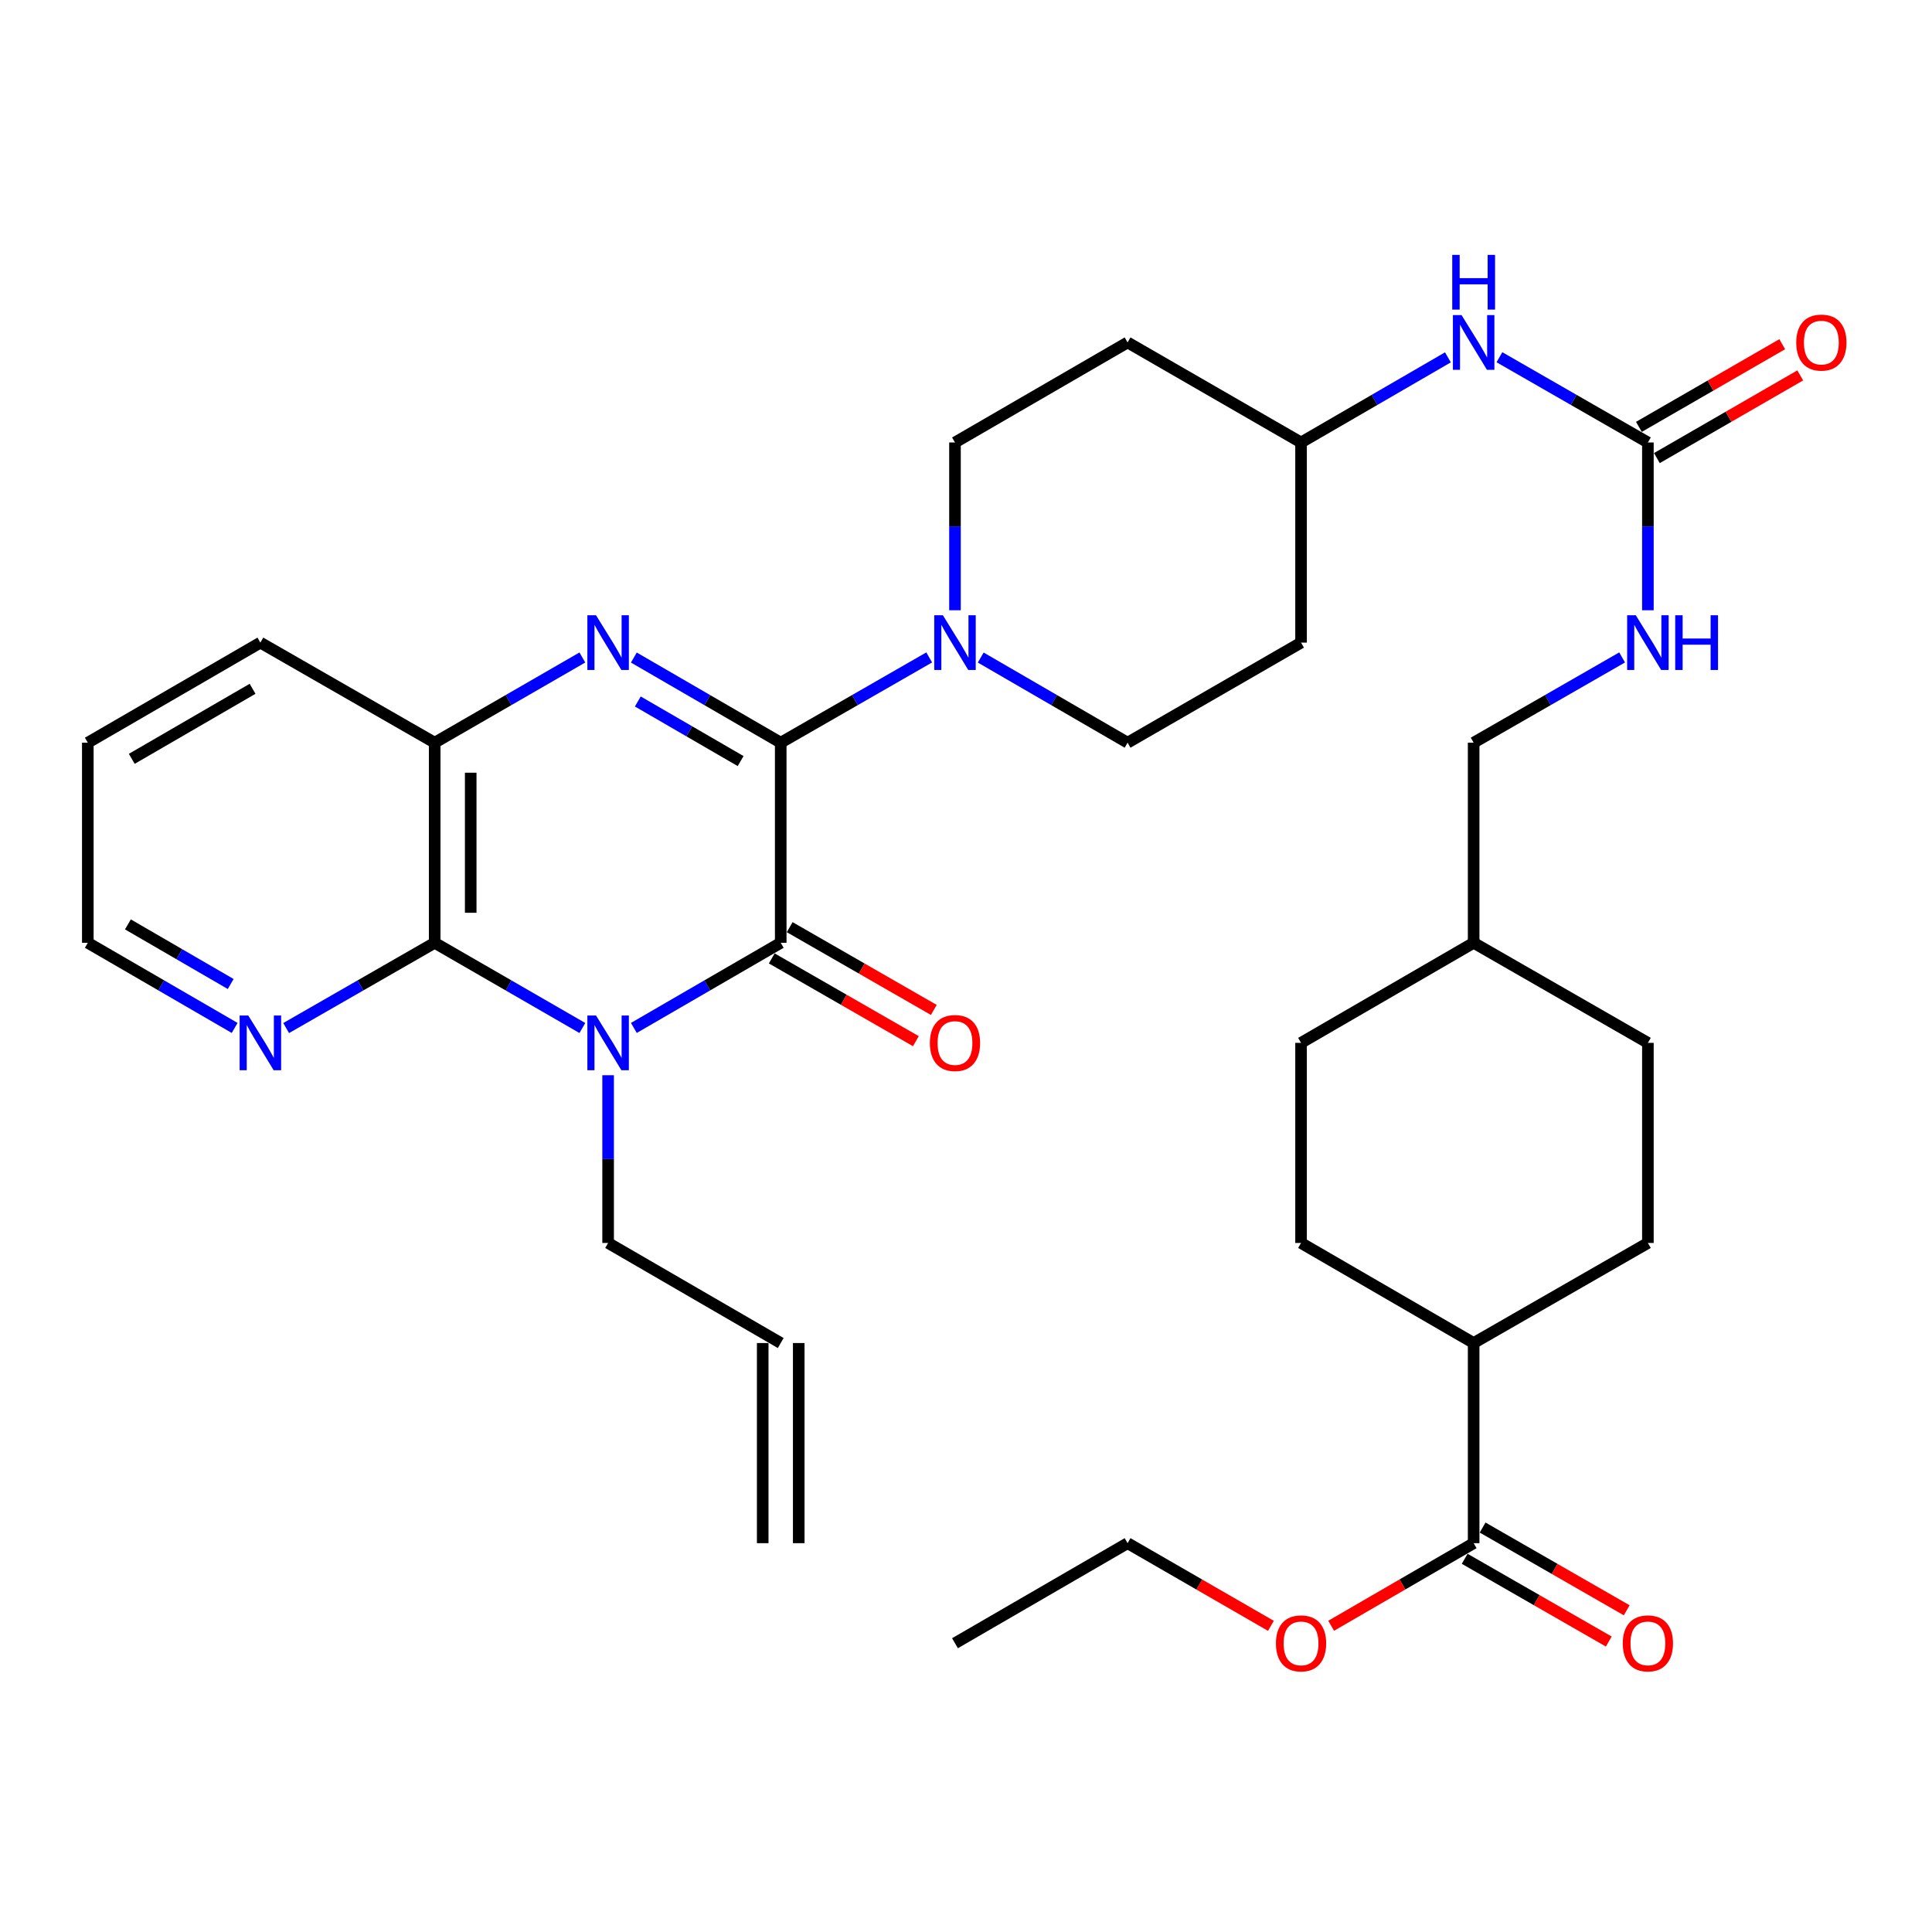 <?xml version='1.0' encoding='iso-8859-1'?>
<svg version='1.1' baseProfile='full'
              xmlns='http://www.w3.org/2000/svg'
                      xmlns:rdkit='http://www.rdkit.org/xml'
                      xmlns:xlink='http://www.w3.org/1999/xlink'
                  xml:space='preserve'
width='1000px' height='1000px' viewBox='0 0 1000 1000'>
<!-- END OF HEADER -->
<rect style='opacity:1.0;fill:#FFFFFF;stroke:none' width='1000' height='1000' x='0' y='0'> </rect>
<path class='bond-1' d='M 404.101,384.415 L 404.101,487.987' style='fill:none;fill-rule:evenodd;stroke:#000000;stroke-width:6px;stroke-linecap:butt;stroke-linejoin:miter;stroke-opacity:1' />
<path class='bond-2' d='M 404.101,384.415 L 366.093,362.379' style='fill:none;fill-rule:evenodd;stroke:#000000;stroke-width:6px;stroke-linecap:butt;stroke-linejoin:miter;stroke-opacity:1' />
<path class='bond-2' d='M 366.093,362.379 L 328.085,340.343' style='fill:none;fill-rule:evenodd;stroke:#0000FF;stroke-width:6px;stroke-linecap:butt;stroke-linejoin:miter;stroke-opacity:1' />
<path class='bond-2' d='M 383.346,393.936 L 356.741,378.511' style='fill:none;fill-rule:evenodd;stroke:#000000;stroke-width:6px;stroke-linecap:butt;stroke-linejoin:miter;stroke-opacity:1' />
<path class='bond-2' d='M 356.741,378.511 L 330.135,363.085' style='fill:none;fill-rule:evenodd;stroke:#0000FF;stroke-width:6px;stroke-linecap:butt;stroke-linejoin:miter;stroke-opacity:1' />
<path class='bond-4' d='M 404.101,384.415 L 442.53,362.348' style='fill:none;fill-rule:evenodd;stroke:#000000;stroke-width:6px;stroke-linecap:butt;stroke-linejoin:miter;stroke-opacity:1' />
<path class='bond-4' d='M 442.53,362.348 L 480.959,340.28' style='fill:none;fill-rule:evenodd;stroke:#0000FF;stroke-width:6px;stroke-linecap:butt;stroke-linejoin:miter;stroke-opacity:1' />
<path class='bond-0' d='M 328.085,532.059 L 366.093,510.023' style='fill:none;fill-rule:evenodd;stroke:#0000FF;stroke-width:6px;stroke-linecap:butt;stroke-linejoin:miter;stroke-opacity:1' />
<path class='bond-0' d='M 366.093,510.023 L 404.101,487.987' style='fill:none;fill-rule:evenodd;stroke:#000000;stroke-width:6px;stroke-linecap:butt;stroke-linejoin:miter;stroke-opacity:1' />
<path class='bond-17' d='M 314.763,556.532 L 314.763,599.943' style='fill:none;fill-rule:evenodd;stroke:#0000FF;stroke-width:6px;stroke-linecap:butt;stroke-linejoin:miter;stroke-opacity:1' />
<path class='bond-17' d='M 314.763,599.943 L 314.763,643.355' style='fill:none;fill-rule:evenodd;stroke:#000000;stroke-width:6px;stroke-linecap:butt;stroke-linejoin:miter;stroke-opacity:1' />
<path class='bond-35' d='M 301.432,532.091 L 263.211,510.039' style='fill:none;fill-rule:evenodd;stroke:#0000FF;stroke-width:6px;stroke-linecap:butt;stroke-linejoin:miter;stroke-opacity:1' />
<path class='bond-35' d='M 263.211,510.039 L 224.99,487.987' style='fill:none;fill-rule:evenodd;stroke:#000000;stroke-width:6px;stroke-linecap:butt;stroke-linejoin:miter;stroke-opacity:1' />
<path class='bond-9' d='M 399.458,496.072 L 436.757,517.491' style='fill:none;fill-rule:evenodd;stroke:#000000;stroke-width:6px;stroke-linecap:butt;stroke-linejoin:miter;stroke-opacity:1' />
<path class='bond-9' d='M 436.757,517.491 L 474.056,538.91' style='fill:none;fill-rule:evenodd;stroke:#FF0000;stroke-width:6px;stroke-linecap:butt;stroke-linejoin:miter;stroke-opacity:1' />
<path class='bond-9' d='M 408.744,479.902 L 446.043,501.321' style='fill:none;fill-rule:evenodd;stroke:#000000;stroke-width:6px;stroke-linecap:butt;stroke-linejoin:miter;stroke-opacity:1' />
<path class='bond-9' d='M 446.043,501.321 L 483.342,522.739' style='fill:none;fill-rule:evenodd;stroke:#FF0000;stroke-width:6px;stroke-linecap:butt;stroke-linejoin:miter;stroke-opacity:1' />
<path class='bond-5' d='M 301.432,340.311 L 263.211,362.363' style='fill:none;fill-rule:evenodd;stroke:#0000FF;stroke-width:6px;stroke-linecap:butt;stroke-linejoin:miter;stroke-opacity:1' />
<path class='bond-5' d='M 263.211,362.363 L 224.99,384.415' style='fill:none;fill-rule:evenodd;stroke:#000000;stroke-width:6px;stroke-linecap:butt;stroke-linejoin:miter;stroke-opacity:1' />
<path class='bond-3' d='M 224.99,487.987 L 224.99,384.415' style='fill:none;fill-rule:evenodd;stroke:#000000;stroke-width:6px;stroke-linecap:butt;stroke-linejoin:miter;stroke-opacity:1' />
<path class='bond-3' d='M 243.637,472.451 L 243.637,399.951' style='fill:none;fill-rule:evenodd;stroke:#000000;stroke-width:6px;stroke-linecap:butt;stroke-linejoin:miter;stroke-opacity:1' />
<path class='bond-8' d='M 224.99,487.987 L 186.551,510.055' style='fill:none;fill-rule:evenodd;stroke:#000000;stroke-width:6px;stroke-linecap:butt;stroke-linejoin:miter;stroke-opacity:1' />
<path class='bond-8' d='M 186.551,510.055 L 148.113,532.124' style='fill:none;fill-rule:evenodd;stroke:#0000FF;stroke-width:6px;stroke-linecap:butt;stroke-linejoin:miter;stroke-opacity:1' />
<path class='bond-12' d='M 494.299,315.869 L 494.299,272.448' style='fill:none;fill-rule:evenodd;stroke:#0000FF;stroke-width:6px;stroke-linecap:butt;stroke-linejoin:miter;stroke-opacity:1' />
<path class='bond-12' d='M 494.299,272.448 L 494.299,229.027' style='fill:none;fill-rule:evenodd;stroke:#000000;stroke-width:6px;stroke-linecap:butt;stroke-linejoin:miter;stroke-opacity:1' />
<path class='bond-13' d='M 507.621,340.343 L 545.629,362.379' style='fill:none;fill-rule:evenodd;stroke:#0000FF;stroke-width:6px;stroke-linecap:butt;stroke-linejoin:miter;stroke-opacity:1' />
<path class='bond-13' d='M 545.629,362.379 L 583.637,384.415' style='fill:none;fill-rule:evenodd;stroke:#000000;stroke-width:6px;stroke-linecap:butt;stroke-linejoin:miter;stroke-opacity:1' />
<path class='bond-30' d='M 224.99,384.415 L 134.772,332.619' style='fill:none;fill-rule:evenodd;stroke:#000000;stroke-width:6px;stroke-linecap:butt;stroke-linejoin:miter;stroke-opacity:1' />
<path class='bond-6' d='M 852.946,229.027 L 814.522,206.964' style='fill:none;fill-rule:evenodd;stroke:#000000;stroke-width:6px;stroke-linecap:butt;stroke-linejoin:miter;stroke-opacity:1' />
<path class='bond-6' d='M 814.522,206.964 L 776.098,184.901' style='fill:none;fill-rule:evenodd;stroke:#0000FF;stroke-width:6px;stroke-linecap:butt;stroke-linejoin:miter;stroke-opacity:1' />
<path class='bond-11' d='M 852.946,229.027 L 852.946,272.448' style='fill:none;fill-rule:evenodd;stroke:#000000;stroke-width:6px;stroke-linecap:butt;stroke-linejoin:miter;stroke-opacity:1' />
<path class='bond-11' d='M 852.946,272.448 L 852.946,315.869' style='fill:none;fill-rule:evenodd;stroke:#0000FF;stroke-width:6px;stroke-linecap:butt;stroke-linejoin:miter;stroke-opacity:1' />
<path class='bond-15' d='M 857.604,237.103 L 894.7,215.707' style='fill:none;fill-rule:evenodd;stroke:#000000;stroke-width:6px;stroke-linecap:butt;stroke-linejoin:miter;stroke-opacity:1' />
<path class='bond-15' d='M 894.7,215.707 L 931.796,194.31' style='fill:none;fill-rule:evenodd;stroke:#FF0000;stroke-width:6px;stroke-linecap:butt;stroke-linejoin:miter;stroke-opacity:1' />
<path class='bond-15' d='M 848.288,220.951 L 885.384,199.554' style='fill:none;fill-rule:evenodd;stroke:#000000;stroke-width:6px;stroke-linecap:butt;stroke-linejoin:miter;stroke-opacity:1' />
<path class='bond-15' d='M 885.384,199.554 L 922.48,178.158' style='fill:none;fill-rule:evenodd;stroke:#FF0000;stroke-width:6px;stroke-linecap:butt;stroke-linejoin:miter;stroke-opacity:1' />
<path class='bond-7' d='M 762.758,798.743 L 762.758,695.151' style='fill:none;fill-rule:evenodd;stroke:#000000;stroke-width:6px;stroke-linecap:butt;stroke-linejoin:miter;stroke-opacity:1' />
<path class='bond-16' d='M 758.116,806.828 L 795.41,828.242' style='fill:none;fill-rule:evenodd;stroke:#000000;stroke-width:6px;stroke-linecap:butt;stroke-linejoin:miter;stroke-opacity:1' />
<path class='bond-16' d='M 795.41,828.242 L 832.703,849.656' style='fill:none;fill-rule:evenodd;stroke:#FF0000;stroke-width:6px;stroke-linecap:butt;stroke-linejoin:miter;stroke-opacity:1' />
<path class='bond-16' d='M 767.401,790.658 L 804.695,812.072' style='fill:none;fill-rule:evenodd;stroke:#000000;stroke-width:6px;stroke-linecap:butt;stroke-linejoin:miter;stroke-opacity:1' />
<path class='bond-16' d='M 804.695,812.072 L 841.988,833.486' style='fill:none;fill-rule:evenodd;stroke:#FF0000;stroke-width:6px;stroke-linecap:butt;stroke-linejoin:miter;stroke-opacity:1' />
<path class='bond-25' d='M 762.758,798.743 L 725.88,820.12' style='fill:none;fill-rule:evenodd;stroke:#000000;stroke-width:6px;stroke-linecap:butt;stroke-linejoin:miter;stroke-opacity:1' />
<path class='bond-25' d='M 725.88,820.12 L 689.002,841.497' style='fill:none;fill-rule:evenodd;stroke:#FF0000;stroke-width:6px;stroke-linecap:butt;stroke-linejoin:miter;stroke-opacity:1' />
<path class='bond-37' d='M 121.451,532.058 L 83.453,510.022' style='fill:none;fill-rule:evenodd;stroke:#0000FF;stroke-width:6px;stroke-linecap:butt;stroke-linejoin:miter;stroke-opacity:1' />
<path class='bond-37' d='M 83.453,510.022 L 45.455,487.987' style='fill:none;fill-rule:evenodd;stroke:#000000;stroke-width:6px;stroke-linecap:butt;stroke-linejoin:miter;stroke-opacity:1' />
<path class='bond-37' d='M 119.405,509.317 L 92.807,493.892' style='fill:none;fill-rule:evenodd;stroke:#0000FF;stroke-width:6px;stroke-linecap:butt;stroke-linejoin:miter;stroke-opacity:1' />
<path class='bond-37' d='M 92.807,493.892 L 66.208,478.467' style='fill:none;fill-rule:evenodd;stroke:#000000;stroke-width:6px;stroke-linecap:butt;stroke-linejoin:miter;stroke-opacity:1' />
<path class='bond-10' d='M 749.437,184.963 L 711.429,206.995' style='fill:none;fill-rule:evenodd;stroke:#0000FF;stroke-width:6px;stroke-linecap:butt;stroke-linejoin:miter;stroke-opacity:1' />
<path class='bond-10' d='M 711.429,206.995 L 673.42,229.027' style='fill:none;fill-rule:evenodd;stroke:#000000;stroke-width:6px;stroke-linecap:butt;stroke-linejoin:miter;stroke-opacity:1' />
<path class='bond-26' d='M 839.606,340.281 L 801.182,362.348' style='fill:none;fill-rule:evenodd;stroke:#0000FF;stroke-width:6px;stroke-linecap:butt;stroke-linejoin:miter;stroke-opacity:1' />
<path class='bond-26' d='M 801.182,362.348 L 762.758,384.415' style='fill:none;fill-rule:evenodd;stroke:#000000;stroke-width:6px;stroke-linecap:butt;stroke-linejoin:miter;stroke-opacity:1' />
<path class='bond-18' d='M 494.299,229.027 L 583.637,177.241' style='fill:none;fill-rule:evenodd;stroke:#000000;stroke-width:6px;stroke-linecap:butt;stroke-linejoin:miter;stroke-opacity:1' />
<path class='bond-19' d='M 583.637,384.415 L 673.42,332.619' style='fill:none;fill-rule:evenodd;stroke:#000000;stroke-width:6px;stroke-linecap:butt;stroke-linejoin:miter;stroke-opacity:1' />
<path class='bond-14' d='M 762.758,695.151 L 852.946,643.355' style='fill:none;fill-rule:evenodd;stroke:#000000;stroke-width:6px;stroke-linecap:butt;stroke-linejoin:miter;stroke-opacity:1' />
<path class='bond-38' d='M 762.758,695.151 L 673.42,643.355' style='fill:none;fill-rule:evenodd;stroke:#000000;stroke-width:6px;stroke-linecap:butt;stroke-linejoin:miter;stroke-opacity:1' />
<path class='bond-20' d='M 314.763,643.355 L 404.101,695.151' style='fill:none;fill-rule:evenodd;stroke:#000000;stroke-width:6px;stroke-linecap:butt;stroke-linejoin:miter;stroke-opacity:1' />
<path class='bond-36' d='M 583.637,177.241 L 673.42,229.027' style='fill:none;fill-rule:evenodd;stroke:#000000;stroke-width:6px;stroke-linecap:butt;stroke-linejoin:miter;stroke-opacity:1' />
<path class='bond-21' d='M 673.42,332.619 L 673.42,229.027' style='fill:none;fill-rule:evenodd;stroke:#000000;stroke-width:6px;stroke-linecap:butt;stroke-linejoin:miter;stroke-opacity:1' />
<path class='bond-24' d='M 394.778,695.151 L 394.778,798.743' style='fill:none;fill-rule:evenodd;stroke:#000000;stroke-width:6px;stroke-linecap:butt;stroke-linejoin:miter;stroke-opacity:1' />
<path class='bond-24' d='M 413.425,695.151 L 413.425,798.743' style='fill:none;fill-rule:evenodd;stroke:#000000;stroke-width:6px;stroke-linecap:butt;stroke-linejoin:miter;stroke-opacity:1' />
<path class='bond-22' d='M 852.946,643.355 L 852.946,539.783' style='fill:none;fill-rule:evenodd;stroke:#000000;stroke-width:6px;stroke-linecap:butt;stroke-linejoin:miter;stroke-opacity:1' />
<path class='bond-23' d='M 673.42,643.355 L 673.42,539.783' style='fill:none;fill-rule:evenodd;stroke:#000000;stroke-width:6px;stroke-linecap:butt;stroke-linejoin:miter;stroke-opacity:1' />
<path class='bond-32' d='M 657.829,841.536 L 620.733,820.139' style='fill:none;fill-rule:evenodd;stroke:#FF0000;stroke-width:6px;stroke-linecap:butt;stroke-linejoin:miter;stroke-opacity:1' />
<path class='bond-32' d='M 620.733,820.139 L 583.637,798.743' style='fill:none;fill-rule:evenodd;stroke:#000000;stroke-width:6px;stroke-linecap:butt;stroke-linejoin:miter;stroke-opacity:1' />
<path class='bond-29' d='M 762.758,384.415 L 762.758,487.987' style='fill:none;fill-rule:evenodd;stroke:#000000;stroke-width:6px;stroke-linecap:butt;stroke-linejoin:miter;stroke-opacity:1' />
<path class='bond-27' d='M 673.42,539.783 L 762.758,487.987' style='fill:none;fill-rule:evenodd;stroke:#000000;stroke-width:6px;stroke-linecap:butt;stroke-linejoin:miter;stroke-opacity:1' />
<path class='bond-28' d='M 852.946,539.783 L 762.758,487.987' style='fill:none;fill-rule:evenodd;stroke:#000000;stroke-width:6px;stroke-linecap:butt;stroke-linejoin:miter;stroke-opacity:1' />
<path class='bond-33' d='M 134.772,332.619 L 45.455,384.415' style='fill:none;fill-rule:evenodd;stroke:#000000;stroke-width:6px;stroke-linecap:butt;stroke-linejoin:miter;stroke-opacity:1' />
<path class='bond-33' d='M 130.728,356.519 L 68.206,392.776' style='fill:none;fill-rule:evenodd;stroke:#000000;stroke-width:6px;stroke-linecap:butt;stroke-linejoin:miter;stroke-opacity:1' />
<path class='bond-31' d='M 45.455,487.987 L 45.455,384.415' style='fill:none;fill-rule:evenodd;stroke:#000000;stroke-width:6px;stroke-linecap:butt;stroke-linejoin:miter;stroke-opacity:1' />
<path class='bond-34' d='M 583.637,798.743 L 494.299,850.529' style='fill:none;fill-rule:evenodd;stroke:#000000;stroke-width:6px;stroke-linecap:butt;stroke-linejoin:miter;stroke-opacity:1' />
<path  class='atom-1' d='M 308.503 525.623
L 317.783 540.623
Q 318.703 542.103, 320.183 544.783
Q 321.663 547.463, 321.743 547.623
L 321.743 525.623
L 325.503 525.623
L 325.503 553.943
L 321.623 553.943
L 311.663 537.543
Q 310.503 535.623, 309.263 533.423
Q 308.063 531.223, 307.703 530.543
L 307.703 553.943
L 304.023 553.943
L 304.023 525.623
L 308.503 525.623
' fill='#0000FF'/>
<path  class='atom-3' d='M 308.503 318.459
L 317.783 333.459
Q 318.703 334.939, 320.183 337.619
Q 321.663 340.299, 321.743 340.459
L 321.743 318.459
L 325.503 318.459
L 325.503 346.779
L 321.623 346.779
L 311.663 330.379
Q 310.503 328.459, 309.263 326.259
Q 308.063 324.059, 307.703 323.379
L 307.703 346.779
L 304.023 346.779
L 304.023 318.459
L 308.503 318.459
' fill='#0000FF'/>
<path  class='atom-5' d='M 488.039 318.459
L 497.319 333.459
Q 498.239 334.939, 499.719 337.619
Q 501.199 340.299, 501.279 340.459
L 501.279 318.459
L 505.039 318.459
L 505.039 346.779
L 501.159 346.779
L 491.199 330.379
Q 490.039 328.459, 488.799 326.259
Q 487.599 324.059, 487.239 323.379
L 487.239 346.779
L 483.559 346.779
L 483.559 318.459
L 488.039 318.459
' fill='#0000FF'/>
<path  class='atom-9' d='M 128.512 525.623
L 137.792 540.623
Q 138.712 542.103, 140.192 544.783
Q 141.672 547.463, 141.752 547.623
L 141.752 525.623
L 145.512 525.623
L 145.512 553.943
L 141.632 553.943
L 131.672 537.543
Q 130.512 535.623, 129.272 533.423
Q 128.072 531.223, 127.712 530.543
L 127.712 553.943
L 124.032 553.943
L 124.032 525.623
L 128.512 525.623
' fill='#0000FF'/>
<path  class='atom-10' d='M 481.299 539.863
Q 481.299 533.063, 484.659 529.263
Q 488.019 525.463, 494.299 525.463
Q 500.579 525.463, 503.939 529.263
Q 507.299 533.063, 507.299 539.863
Q 507.299 546.743, 503.899 550.663
Q 500.499 554.543, 494.299 554.543
Q 488.059 554.543, 484.659 550.663
Q 481.299 546.783, 481.299 539.863
M 494.299 551.343
Q 498.619 551.343, 500.939 548.463
Q 503.299 545.543, 503.299 539.863
Q 503.299 534.303, 500.939 531.503
Q 498.619 528.663, 494.299 528.663
Q 489.979 528.663, 487.619 531.463
Q 485.299 534.263, 485.299 539.863
Q 485.299 545.583, 487.619 548.463
Q 489.979 551.343, 494.299 551.343
' fill='#FF0000'/>
<path  class='atom-11' d='M 756.498 163.081
L 765.778 178.081
Q 766.698 179.561, 768.178 182.241
Q 769.658 184.921, 769.738 185.081
L 769.738 163.081
L 773.498 163.081
L 773.498 191.401
L 769.618 191.401
L 759.658 175.001
Q 758.498 173.081, 757.258 170.881
Q 756.058 168.681, 755.698 168.001
L 755.698 191.401
L 752.018 191.401
L 752.018 163.081
L 756.498 163.081
' fill='#0000FF'/>
<path  class='atom-11' d='M 751.678 131.929
L 755.518 131.929
L 755.518 143.969
L 769.998 143.969
L 769.998 131.929
L 773.838 131.929
L 773.838 160.249
L 769.998 160.249
L 769.998 147.169
L 755.518 147.169
L 755.518 160.249
L 751.678 160.249
L 751.678 131.929
' fill='#0000FF'/>
<path  class='atom-12' d='M 846.686 318.459
L 855.966 333.459
Q 856.886 334.939, 858.366 337.619
Q 859.846 340.299, 859.926 340.459
L 859.926 318.459
L 863.686 318.459
L 863.686 346.779
L 859.806 346.779
L 849.846 330.379
Q 848.686 328.459, 847.446 326.259
Q 846.246 324.059, 845.886 323.379
L 845.886 346.779
L 842.206 346.779
L 842.206 318.459
L 846.686 318.459
' fill='#0000FF'/>
<path  class='atom-12' d='M 867.086 318.459
L 870.926 318.459
L 870.926 330.499
L 885.406 330.499
L 885.406 318.459
L 889.246 318.459
L 889.246 346.779
L 885.406 346.779
L 885.406 333.699
L 870.926 333.699
L 870.926 346.779
L 867.086 346.779
L 867.086 318.459
' fill='#0000FF'/>
<path  class='atom-16' d='M 929.729 177.321
Q 929.729 170.521, 933.089 166.721
Q 936.449 162.921, 942.729 162.921
Q 949.009 162.921, 952.369 166.721
Q 955.729 170.521, 955.729 177.321
Q 955.729 184.201, 952.329 188.121
Q 948.929 192.001, 942.729 192.001
Q 936.489 192.001, 933.089 188.121
Q 929.729 184.241, 929.729 177.321
M 942.729 188.801
Q 947.049 188.801, 949.369 185.921
Q 951.729 183.001, 951.729 177.321
Q 951.729 171.761, 949.369 168.961
Q 947.049 166.121, 942.729 166.121
Q 938.409 166.121, 936.049 168.921
Q 933.729 171.721, 933.729 177.321
Q 933.729 183.041, 936.049 185.921
Q 938.409 188.801, 942.729 188.801
' fill='#FF0000'/>
<path  class='atom-17' d='M 839.946 850.609
Q 839.946 843.809, 843.306 840.009
Q 846.666 836.209, 852.946 836.209
Q 859.226 836.209, 862.586 840.009
Q 865.946 843.809, 865.946 850.609
Q 865.946 857.489, 862.546 861.409
Q 859.146 865.289, 852.946 865.289
Q 846.706 865.289, 843.306 861.409
Q 839.946 857.529, 839.946 850.609
M 852.946 862.089
Q 857.266 862.089, 859.586 859.209
Q 861.946 856.289, 861.946 850.609
Q 861.946 845.049, 859.586 842.249
Q 857.266 839.409, 852.946 839.409
Q 848.626 839.409, 846.266 842.209
Q 843.946 845.009, 843.946 850.609
Q 843.946 856.329, 846.266 859.209
Q 848.626 862.089, 852.946 862.089
' fill='#FF0000'/>
<path  class='atom-26' d='M 660.42 850.609
Q 660.42 843.809, 663.78 840.009
Q 667.14 836.209, 673.42 836.209
Q 679.7 836.209, 683.06 840.009
Q 686.42 843.809, 686.42 850.609
Q 686.42 857.489, 683.02 861.409
Q 679.62 865.289, 673.42 865.289
Q 667.18 865.289, 663.78 861.409
Q 660.42 857.529, 660.42 850.609
M 673.42 862.089
Q 677.74 862.089, 680.06 859.209
Q 682.42 856.289, 682.42 850.609
Q 682.42 845.049, 680.06 842.249
Q 677.74 839.409, 673.42 839.409
Q 669.1 839.409, 666.74 842.209
Q 664.42 845.009, 664.42 850.609
Q 664.42 856.329, 666.74 859.209
Q 669.1 862.089, 673.42 862.089
' fill='#FF0000'/>
</svg>
